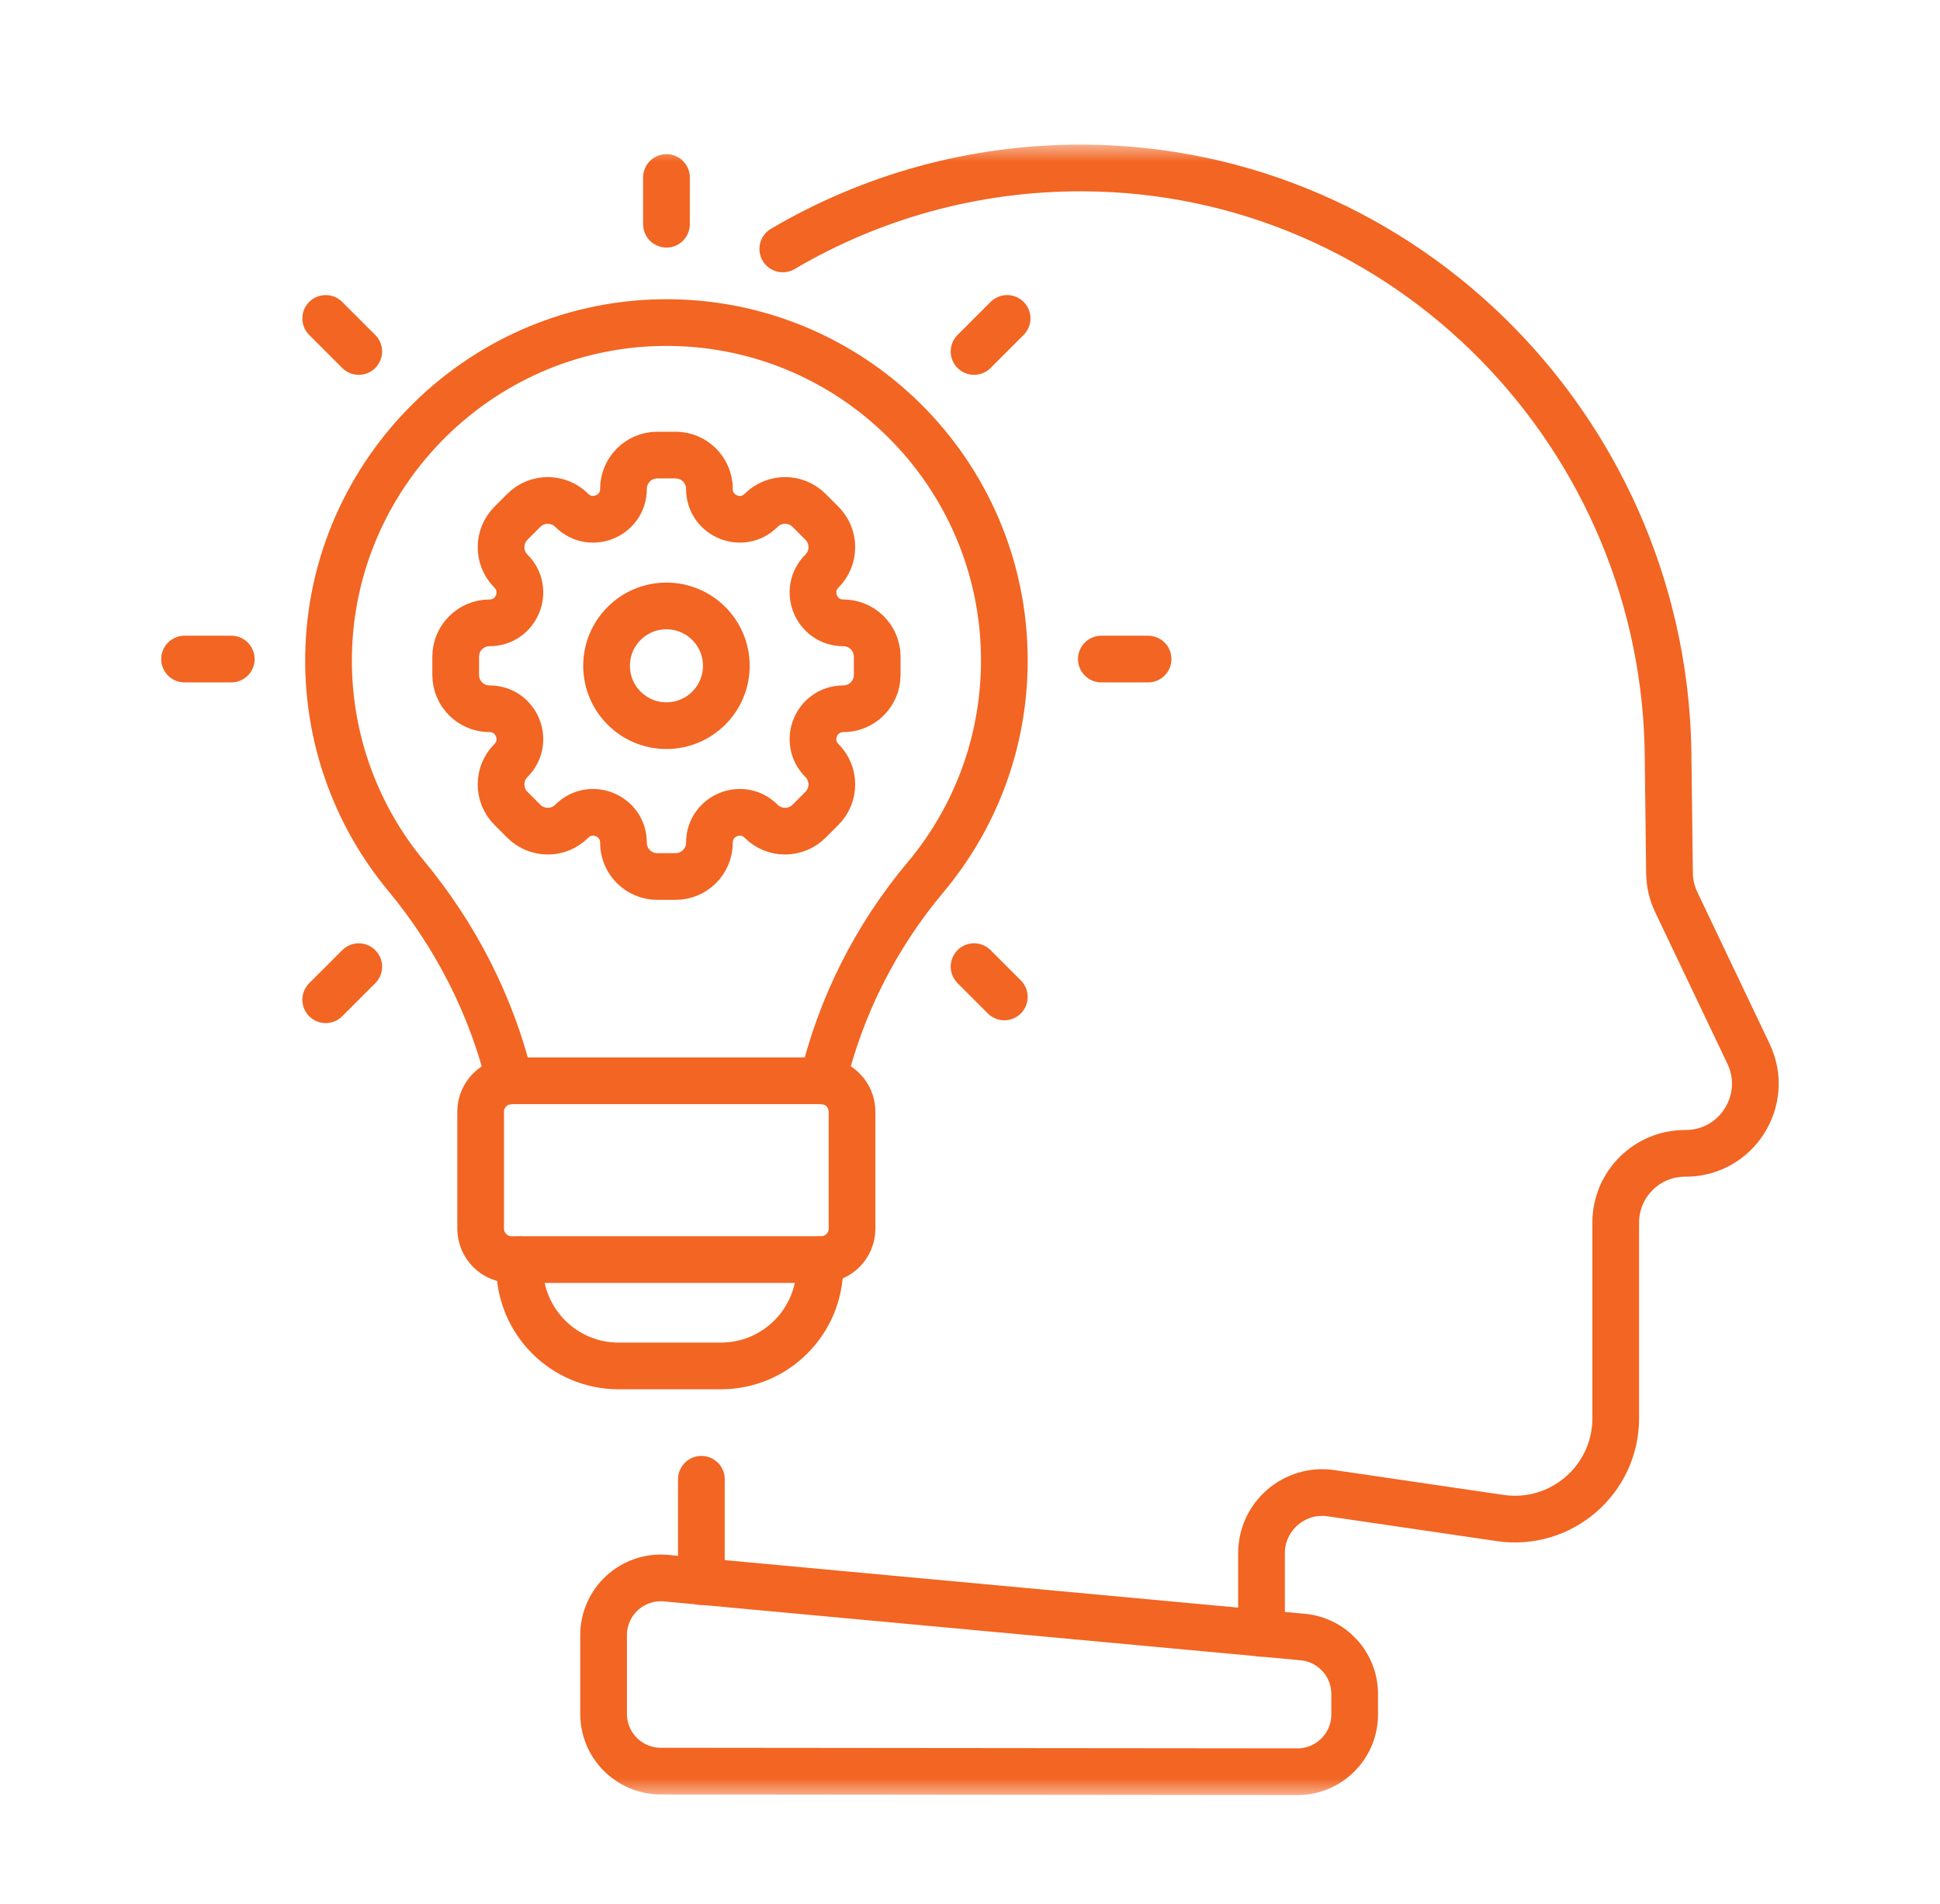 <svg xmlns="http://www.w3.org/2000/svg" width="54" height="53" viewBox="0 0 54 53" fill="none"><mask id="mask0_1432_8568" style="mask-type:luminance" maskUnits="userSpaceOnUse" x="4" y="4" width="46" height="46"><path d="M4 4H50V50H4V4Z" fill="white"></path></mask><g mask="url(#mask0_1432_8568)"><path d="M18.551 6.242V4.941" stroke="#F26522" stroke-width="1.3" stroke-miterlimit="10" stroke-linecap="round" stroke-linejoin="round"></path></g><path d="M27.113 9.785L28.033 8.865" stroke="#F26522" stroke-width="1.3" stroke-miterlimit="10" stroke-linecap="round" stroke-linejoin="round"></path><path d="M9.066 27.832L9.986 26.912" stroke="#F26522" stroke-width="1.3" stroke-miterlimit="10" stroke-linecap="round" stroke-linejoin="round"></path><path d="M30.656 18.348H31.957" stroke="#F26522" stroke-width="1.3" stroke-miterlimit="10" stroke-linecap="round" stroke-linejoin="round"></path><mask id="mask1_1432_8568" style="mask-type:luminance" maskUnits="userSpaceOnUse" x="4" y="4" width="46" height="46"><path d="M4 4H50V50H4V4Z" fill="white"></path></mask><g mask="url(#mask1_1432_8568)"><path d="M5.137 18.348H6.438" stroke="#F26522" stroke-width="1.3" stroke-miterlimit="10" stroke-linecap="round" stroke-linejoin="round"></path></g><path d="M27.113 26.911L27.956 27.754" stroke="#F26522" stroke-width="1.3" stroke-miterlimit="10" stroke-linecap="round" stroke-linejoin="round"></path><path d="M9.066 8.865L9.986 9.785" stroke="#F26522" stroke-width="1.3" stroke-miterlimit="10" stroke-linecap="round" stroke-linejoin="round"></path><mask id="mask2_1432_8568" style="mask-type:luminance" maskUnits="userSpaceOnUse" x="4" y="4" width="46" height="46"><path d="M4 4H50V50H4V4Z" fill="white"></path></mask><g mask="url(#mask2_1432_8568)"><path d="M36.112 49.324L18.393 49.307C17.513 49.306 16.801 48.593 16.801 47.714V45.522C16.801 44.584 17.607 43.849 18.541 43.935L36.26 45.574C37.08 45.65 37.707 46.337 37.707 47.16V47.731C37.707 48.611 36.992 49.325 36.112 49.324Z" stroke="#F26522" stroke-width="1.3" stroke-miterlimit="10" stroke-linecap="round" stroke-linejoin="round"></path><path d="M18.55 20.202C17.63 20.202 16.884 19.456 16.884 18.536C16.884 17.615 17.63 16.869 18.55 16.869C19.471 16.869 20.217 17.615 20.217 18.536C20.217 19.456 19.471 20.202 18.55 20.202ZM23.474 17.34C22.723 17.34 22.346 16.431 22.878 15.9C23.246 15.532 23.246 14.934 22.878 14.566L22.52 14.208C22.151 13.84 21.554 13.84 21.186 14.208C20.655 14.739 19.747 14.363 19.747 13.612C19.747 13.091 19.324 12.669 18.803 12.669H18.297C17.776 12.669 17.354 13.091 17.354 13.612C17.354 14.363 16.446 14.739 15.915 14.208C15.546 13.84 14.949 13.84 14.581 14.208L14.223 14.566C13.855 14.934 13.855 15.532 14.223 15.9C14.754 16.431 14.378 17.34 13.627 17.34C13.106 17.34 12.684 17.762 12.684 18.282V18.789C12.684 19.309 13.106 19.732 13.627 19.732C14.378 19.732 14.754 20.64 14.223 21.172C13.855 21.54 13.855 22.137 14.223 22.505L14.581 22.863C14.949 23.231 15.546 23.231 15.915 22.863C16.446 22.332 17.354 22.708 17.354 23.459C17.354 23.98 17.776 24.402 18.297 24.402H18.803C19.324 24.402 19.747 23.98 19.747 23.459C19.747 22.708 20.655 22.332 21.186 22.863C21.554 23.231 22.151 23.231 22.52 22.863L22.878 22.505C23.246 22.137 23.246 21.54 22.878 21.172C22.346 20.64 22.723 19.732 23.474 19.732C23.995 19.732 24.417 19.309 24.417 18.789V18.282C24.417 17.762 23.995 17.34 23.474 17.34Z" stroke="#F26522" stroke-width="1.3" stroke-miterlimit="10" stroke-linecap="round" stroke-linejoin="round"></path><path d="M35.114 45.473V43.243C35.114 42.212 36.029 41.421 37.05 41.57L41.758 42.261C43.453 42.509 44.974 41.196 44.974 39.482L44.974 34.036C44.974 32.965 45.848 32.099 46.919 32.109C48.344 32.109 49.282 30.623 48.67 29.337L46.658 25.114C46.538 24.863 46.474 24.588 46.471 24.31L46.433 21.209C46.433 12.17 39.175 4.708 30.136 4.676C27.089 4.666 24.235 5.489 21.789 6.93" stroke="#F26522" stroke-width="1.3" stroke-miterlimit="10" stroke-linecap="round" stroke-linejoin="round"></path><path d="M19.523 41.182V44.031" stroke="#F26522" stroke-width="1.3" stroke-miterlimit="10" stroke-linecap="round" stroke-linejoin="round"></path><path d="M22.903 30.093C23.397 28.023 24.371 26.081 25.758 24.427C27.13 22.793 27.956 20.686 27.956 18.386C27.956 13.147 23.672 8.908 18.416 8.981C13.259 9.053 9.091 13.331 9.145 18.487C9.169 20.726 9.975 22.778 11.303 24.381C12.693 26.058 13.686 28.011 14.191 30.094" stroke="#F26522" stroke-width="1.3" stroke-miterlimit="10" stroke-linecap="round" stroke-linejoin="round"></path><path d="M22.855 35.066H14.24C13.765 35.066 13.379 34.681 13.379 34.205V30.95C13.379 30.474 13.765 30.088 14.24 30.088H22.855C23.331 30.088 23.716 30.474 23.716 30.95V34.205C23.716 34.681 23.331 35.066 22.855 35.066Z" stroke="#F26522" stroke-width="1.3" stroke-miterlimit="10" stroke-linecap="round" stroke-linejoin="round"></path><path d="M14.465 35.071V35.273C14.465 36.794 15.698 38.027 17.219 38.027H20.066C21.587 38.027 22.82 36.794 22.82 35.273V35.071" stroke="#F26522" stroke-width="1.3" stroke-miterlimit="10" stroke-linecap="round" stroke-linejoin="round"></path></g></svg>